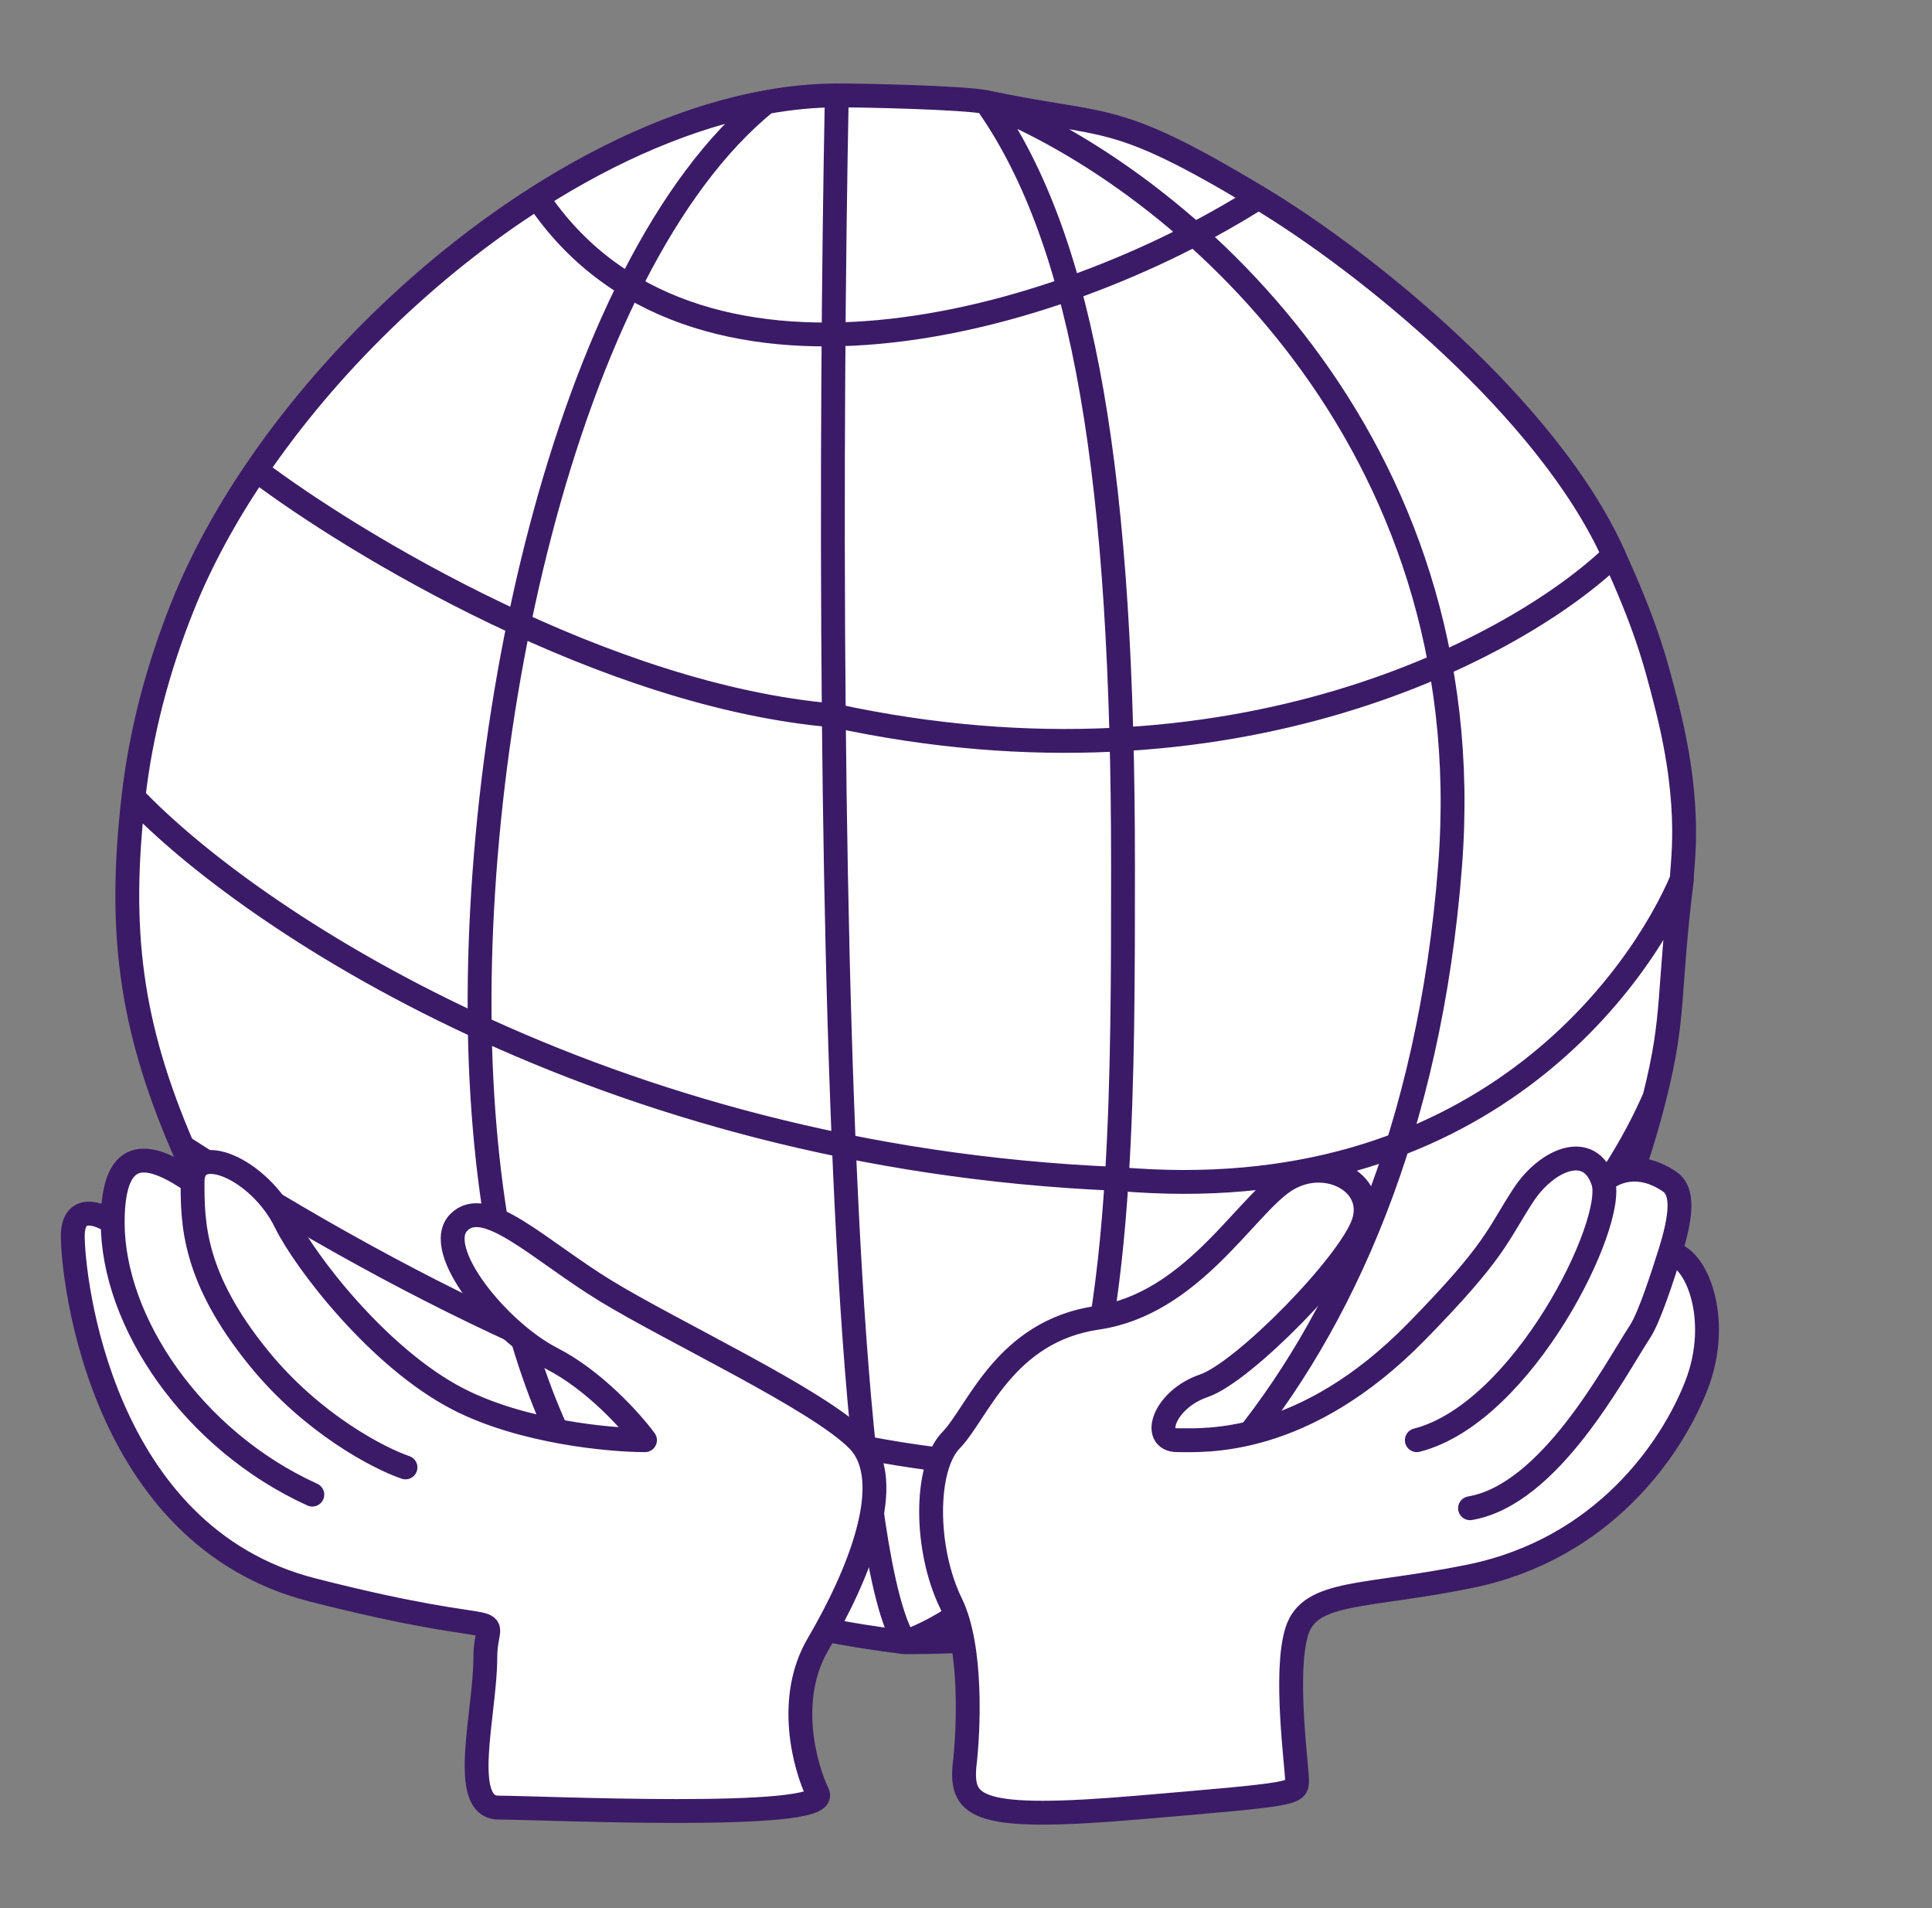 <svg width="81" height="80" viewBox="0 0 81 80" fill="none" xmlns="http://www.w3.org/2000/svg">
<rect x="0" y="0" width="81" height="80" fill="#808080" stroke="none"/>
<path d="M41.337 4.282C40.411 4.087 36.058 3.996 35.083 4C34.114 4.004 33.125 4.101 32.125 4.282C28.946 4.859 25.653 6.29 22.525 8.282C17.956 11.193 13.74 15.304 10.745 19.711C9.471 21.585 8.419 23.513 7.654 25.425C6.562 28.154 5.894 30.819 5.595 33.425C4.957 38.995 5.451 42.955 7.653 48.076C8.735 50.595 11.082 54.568 13.94 57.425C18.511 61.997 22.901 65.254 29.368 67.091C32.674 68.029 35.749 68.596 37.94 68.854C59.496 68.854 66.841 56.027 69.369 45.997C70.245 42.522 69.909 41.714 70.515 36.854C70.494 36.282 70.981 34.003 69.909 29.714C69.337 27.429 68.954 26.158 67.657 23.273C64.91 17.167 57.311 11.01 52.766 8.282C46.6 4.581 46.544 5.379 41.337 4.282Z" fill="white"/>
<path d="M37.94 68.854C45.94 68.854 59.083 58.568 60.797 36.282C62.169 18.454 49.528 7.52 41.337 4.282M37.94 68.854C35.749 68.596 32.674 68.029 29.368 67.091M37.94 68.854C35.87 65.602 35.123 47.594 34.957 29.997M37.94 68.854C44.278 66.477 46.222 58.804 46.819 49.425M37.94 68.854C59.496 68.854 66.841 56.027 69.369 45.997M41.337 4.282C45.528 10.187 47.083 20.282 47.083 36.282C47.083 40.79 47.083 45.274 46.819 49.425M41.337 4.282C40.411 4.087 36.058 3.996 35.083 4M41.337 4.282C46.544 5.379 46.6 4.581 52.766 8.282M35.083 4C34.114 4.004 33.125 4.101 32.125 4.282M35.083 4C34.948 10.896 34.866 20.385 34.957 29.997M32.125 4.282C23.657 11.139 19.311 31.504 20.226 45.997C21.14 60.489 26.702 66.098 29.368 67.091M32.125 4.282C28.946 4.859 25.653 6.29 22.525 8.282M29.368 67.091C22.901 65.254 18.511 61.997 13.94 57.425C11.082 54.568 8.735 50.595 7.653 48.076M52.766 8.282C44.194 13.714 28.933 17.882 22.525 8.282M52.766 8.282C57.311 11.01 64.91 17.167 67.657 23.273M22.525 8.282C17.956 11.193 13.74 15.304 10.745 19.711M67.657 23.273C68.954 26.158 69.337 27.429 69.909 29.714C70.981 34.003 70.494 36.282 70.515 36.854M67.657 23.273C63.761 27.038 51.768 33.654 34.957 29.997M34.957 29.997C25.405 29.191 14.836 22.804 10.745 19.711M10.745 19.711C9.471 21.585 8.419 23.513 7.654 25.425C6.562 28.154 5.894 30.819 5.595 33.425M70.515 36.854C68.826 40.854 62.148 50.797 46.819 49.425M70.515 36.854C69.909 41.714 70.245 42.522 69.369 45.997M46.819 49.425C25.12 48.511 10.295 38.378 5.595 33.425M5.595 33.425C4.957 38.995 5.451 42.955 7.653 48.076M69.369 45.997C66.262 53.235 50.513 75.711 7.653 48.076" stroke="#3B1B67" stroke-linecap="round" stroke-linejoin="round"/>
<path d="M34.295 68.94C32.956 71.222 33.737 74.075 34.295 75.216C34.719 76.357 22.579 75.786 20.905 75.786C19.231 75.786 20.347 71.793 20.347 69.51C20.347 67.228 22.021 68.94 13.094 66.658C4.168 64.376 3.052 53.536 3.052 51.825C3.052 50.455 4.168 50.874 4.725 51.254C4.725 47.831 6.399 48.401 8.073 49.542C8.073 47.831 10.863 48.972 11.979 51.254C12.768 52.867 15.884 56.959 19.232 58.671C21.91 60.04 25.554 60.382 27.042 60.382C26.484 59.621 24.922 57.872 23.137 56.959C20.905 55.818 18.116 52.395 19.232 51.254C20.347 50.113 22.579 52.395 25.369 54.106C28.158 55.818 34.295 58.671 35.969 60.382C37.642 62.094 35.969 66.087 34.295 68.94Z" fill="white"/>
<path d="M39.874 67.228C40.766 69.054 40.618 72.553 40.432 74.075C40.304 75.786 40.989 76.357 47.684 75.786L47.688 75.786C54.379 75.216 54.379 75.216 54.379 74.645C54.379 74.074 53.821 70.081 54.379 68.369C54.937 66.658 57.256 66.982 61.632 66.087C67.211 64.946 70.081 60.749 71.117 58.1C72.232 55.248 71.052 52.571 70.001 52.571C70.496 51.006 70.603 49.953 70.001 49.542C68.662 48.63 67.583 49.162 67.211 49.542C66.653 47.831 64.843 48.612 63.864 50.113C62.748 51.824 62.748 52.395 59.401 55.818C54.65 60.676 50.474 60.382 49.358 60.382C48.242 60.382 48.8 58.671 50.474 58.1C52.148 57.529 56.611 52.965 57.169 51.254C57.727 49.542 55.495 48.401 53.821 49.542C52.148 50.683 49.916 54.677 46.011 55.248C42.105 55.818 40.989 59.241 39.874 60.382C38.758 61.523 38.758 64.946 39.874 67.228Z" fill="white"/>
<path d="M8.073 49.542C8.073 47.831 10.863 48.972 11.979 51.254C12.768 52.867 15.884 56.959 19.232 58.671C21.91 60.04 25.554 60.382 27.042 60.382C26.484 59.621 24.922 57.872 23.137 56.959C20.905 55.818 18.116 52.395 19.232 51.254C20.347 50.113 22.579 52.395 25.369 54.106C28.158 55.818 34.295 58.671 35.969 60.382C37.642 62.094 35.969 66.087 34.295 68.94C32.956 71.222 33.737 74.075 34.295 75.216C34.719 76.357 22.579 75.786 20.905 75.786C19.231 75.786 20.347 71.793 20.347 69.51C20.347 67.228 22.021 68.94 13.094 66.658C4.168 64.376 3.052 53.536 3.052 51.825C3.052 50.455 4.168 50.874 4.725 51.254M8.073 49.542C8.073 51.254 8.073 53.536 10.863 56.959C13.094 59.698 15.884 61.143 17 61.523M8.073 49.542C6.399 48.401 4.725 47.831 4.725 51.254M4.725 51.254C4.725 55.407 8.073 60.382 13.094 62.664M67.211 49.542C66.653 47.831 64.843 48.612 63.864 50.113C62.748 51.824 62.748 52.395 59.401 55.818C54.65 60.676 50.474 60.382 49.358 60.382C48.242 60.382 48.8 58.671 50.474 58.1C52.148 57.529 56.611 52.965 57.169 51.254C57.727 49.542 55.495 48.401 53.821 49.542C52.148 50.683 49.916 54.677 46.011 55.248C42.105 55.818 40.989 59.241 39.874 60.382C38.758 61.523 38.758 64.946 39.874 67.228C40.766 69.054 40.618 72.553 40.432 74.075C40.304 75.786 40.989 76.357 47.684 75.786C54.379 75.216 54.379 75.216 54.379 74.645C54.379 74.074 53.821 70.081 54.379 68.369C54.937 66.658 57.256 66.982 61.632 66.087C67.211 64.946 70.081 60.749 71.117 58.1C72.232 55.248 71.052 52.571 70.001 52.571M67.211 49.542C67.769 51.254 63.864 59.241 59.401 60.382M67.211 49.542C67.583 49.162 68.662 48.63 70.001 49.542C70.603 49.953 70.496 51.006 70.001 52.571M61.632 63.235C64.98 62.664 67.65 57.529 68.766 55.818C69.161 55.213 69.73 53.428 70.001 52.571" stroke="#3B1B67" stroke-linecap="round" stroke-linejoin="round"/>
</svg>
